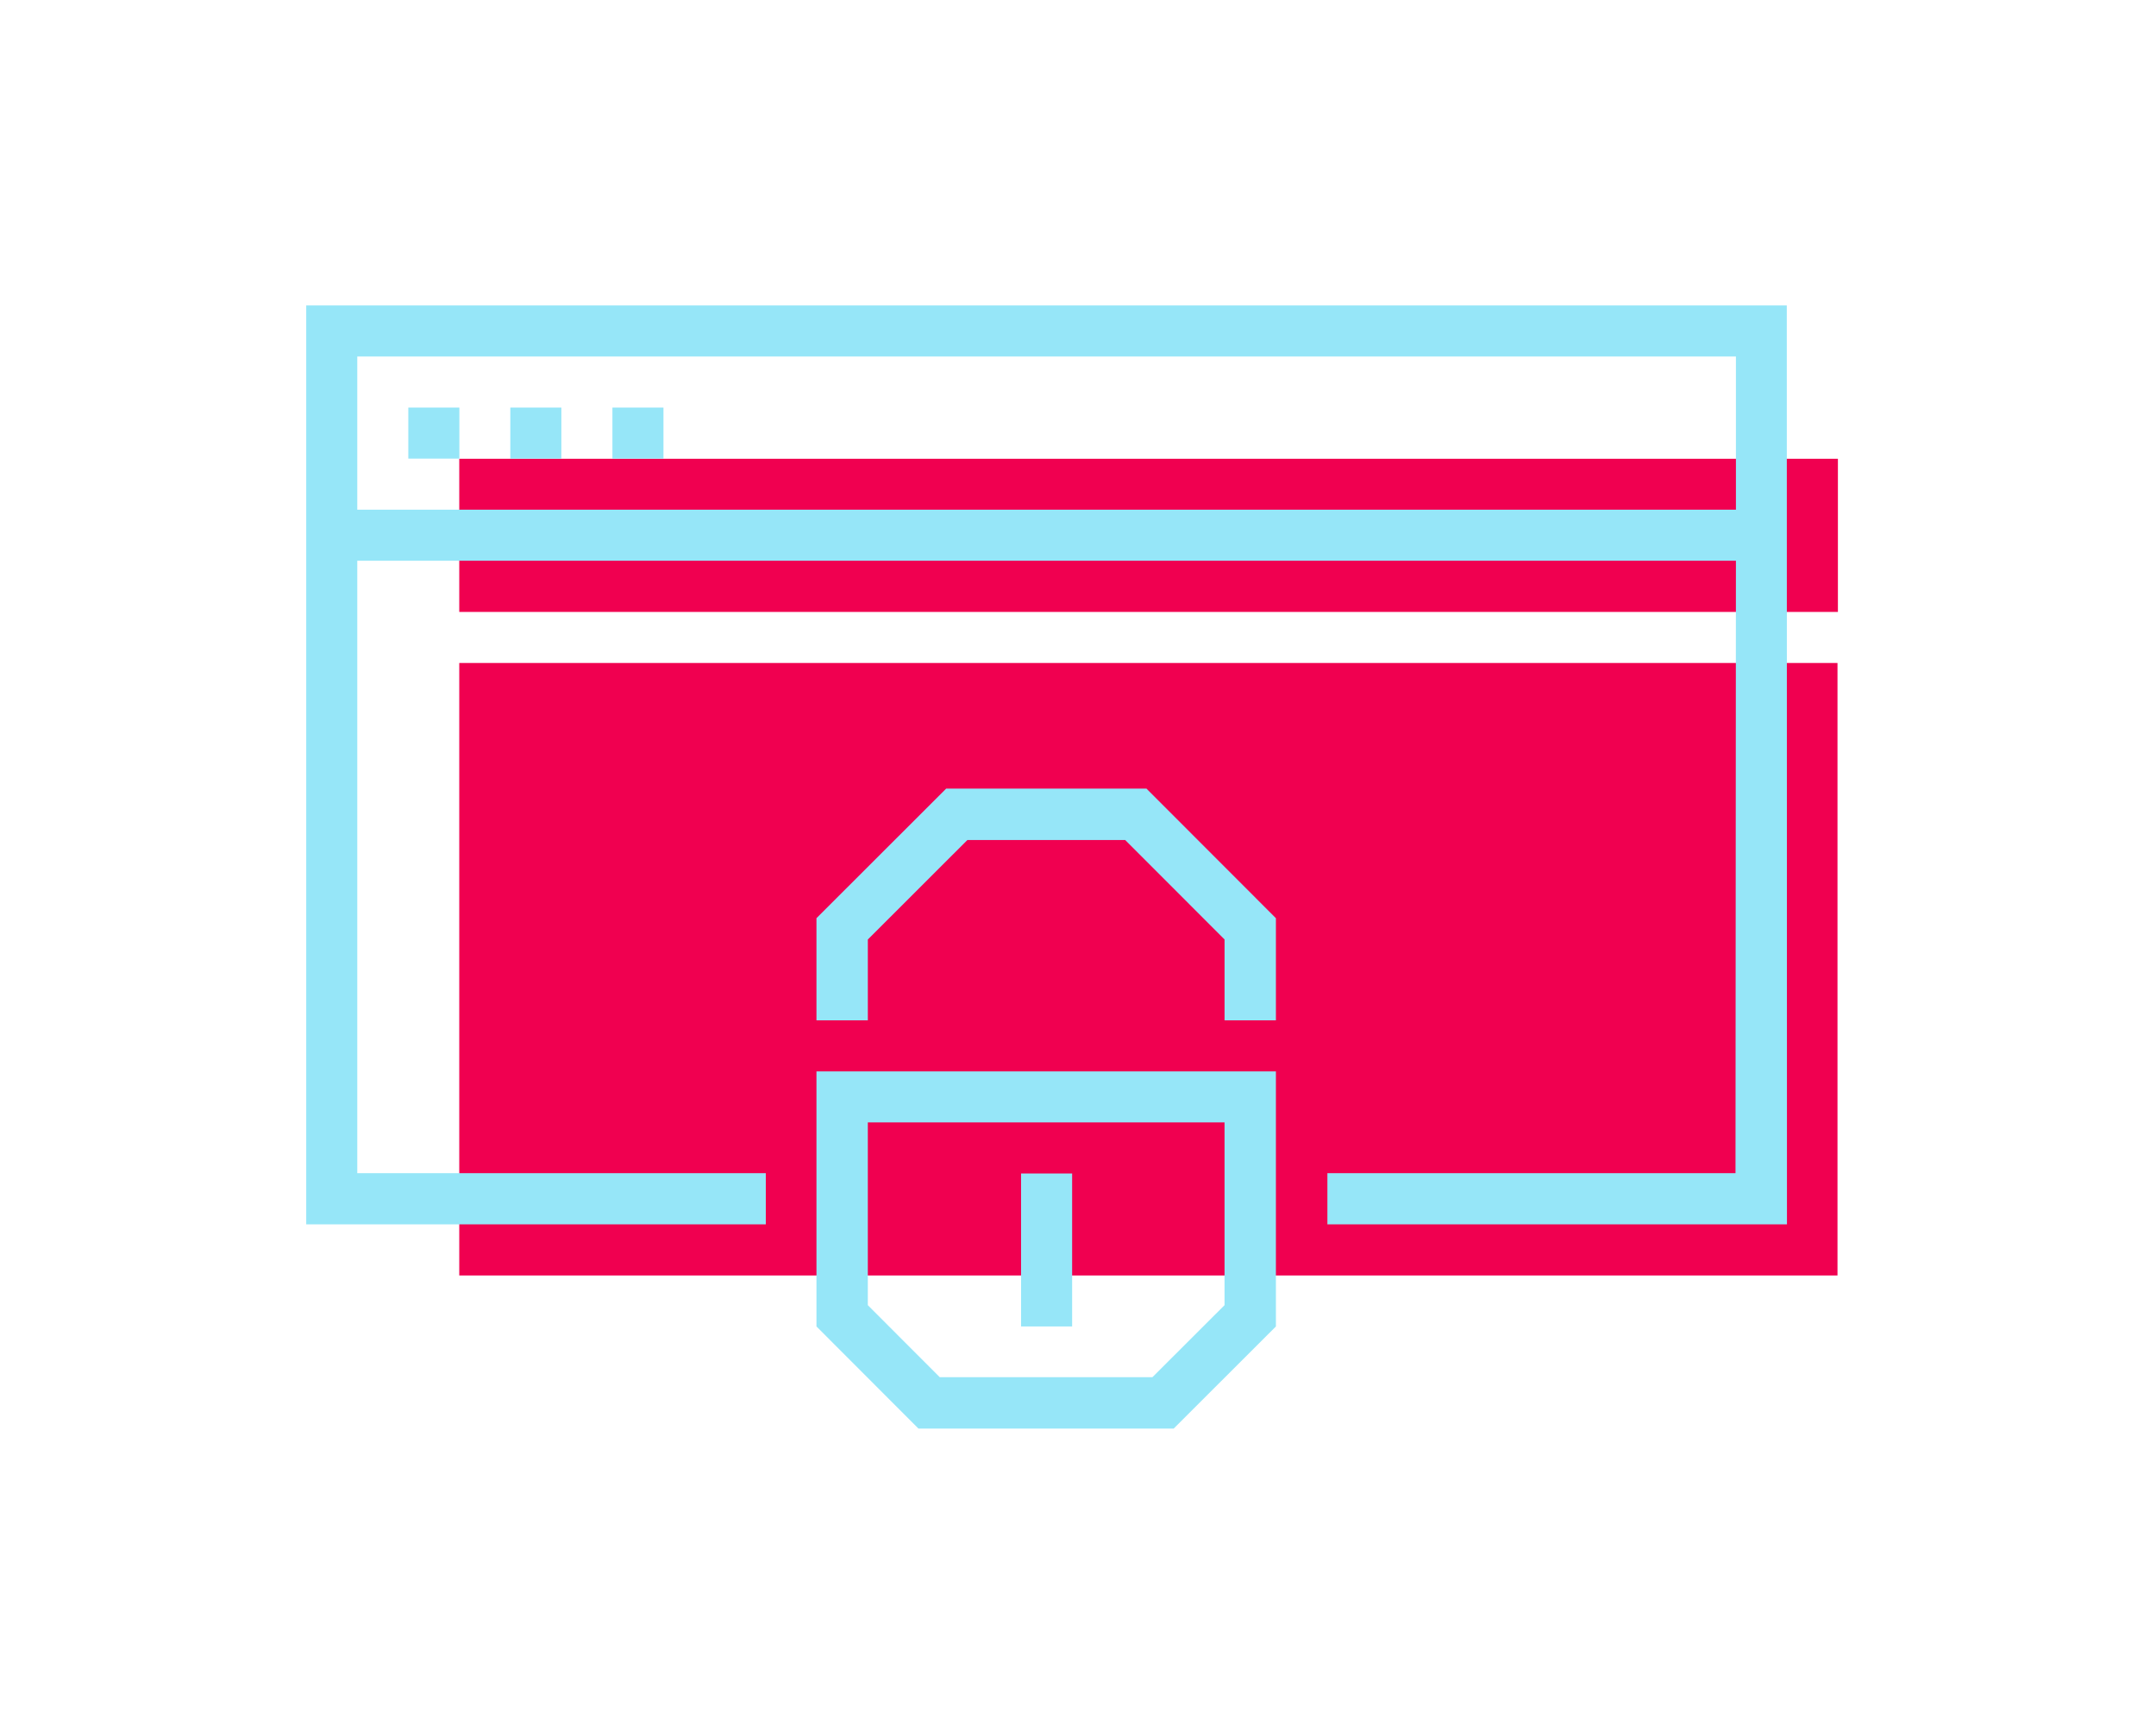 <?xml version="1.0" encoding="utf-8"?>
<svg version="1.1" baseProfile="tiny" id="Layer_1" xmlns="http://www.w3.org/2000/svg" xmlns:xlink="http://www.w3.org/1999/xlink" x="0px" y="0px" width="100%" viewBox="0 0 800 640" xml:space="preserve">
<rect x="170.413" y="170.207" fill="#F00050" width="511.558" height="56.828"/>
<rect x="170.413" y="245.978" fill="#F00050" width="511.402" height="227.24"/>
<polygon fill="#96E6F8" points="322.018,378.551 322.018,348.567 358.965,311.654 417.504,311.654 454.38,348.555 454.38,378.551 473.437,378.551 473.437,340.666 425.406,292.593 351.076,292.593 302.952,340.661 302.952,378.551 			"/>
<path fill="#96E6F8" d="M302.952,397.494v94.637l37.839,37.886h94.717l37.928-37.882v-94.641H302.952z M427.619,510.951h-78.925l-26.681-26.71v-67.805h132.363v67.796L427.619,510.951z"/>
<rect x="378.875" y="435.379" fill="#96E6F8" width="18.947" height="56.752"/>
<rect x="151.508" y="151.209" fill="#96E6F8" width="18.943" height="18.938"/>
<rect x="189.359" y="151.209" fill="#96E6F8" width="18.938" height="18.938"/>
<rect x="227.245" y="151.209" fill="#96E6F8" width="18.938" height="18.938"/>
<path fill="#96E6F8" d="M284.158,435.273H132.569V208.033h511.559l-0.156,227.241H492.54v18.984h170.526l-0.063-340.935h-549.38v340.935h170.535V435.273z M132.569,132.266h511.559v56.824H132.569V132.266z"/>
</svg>
